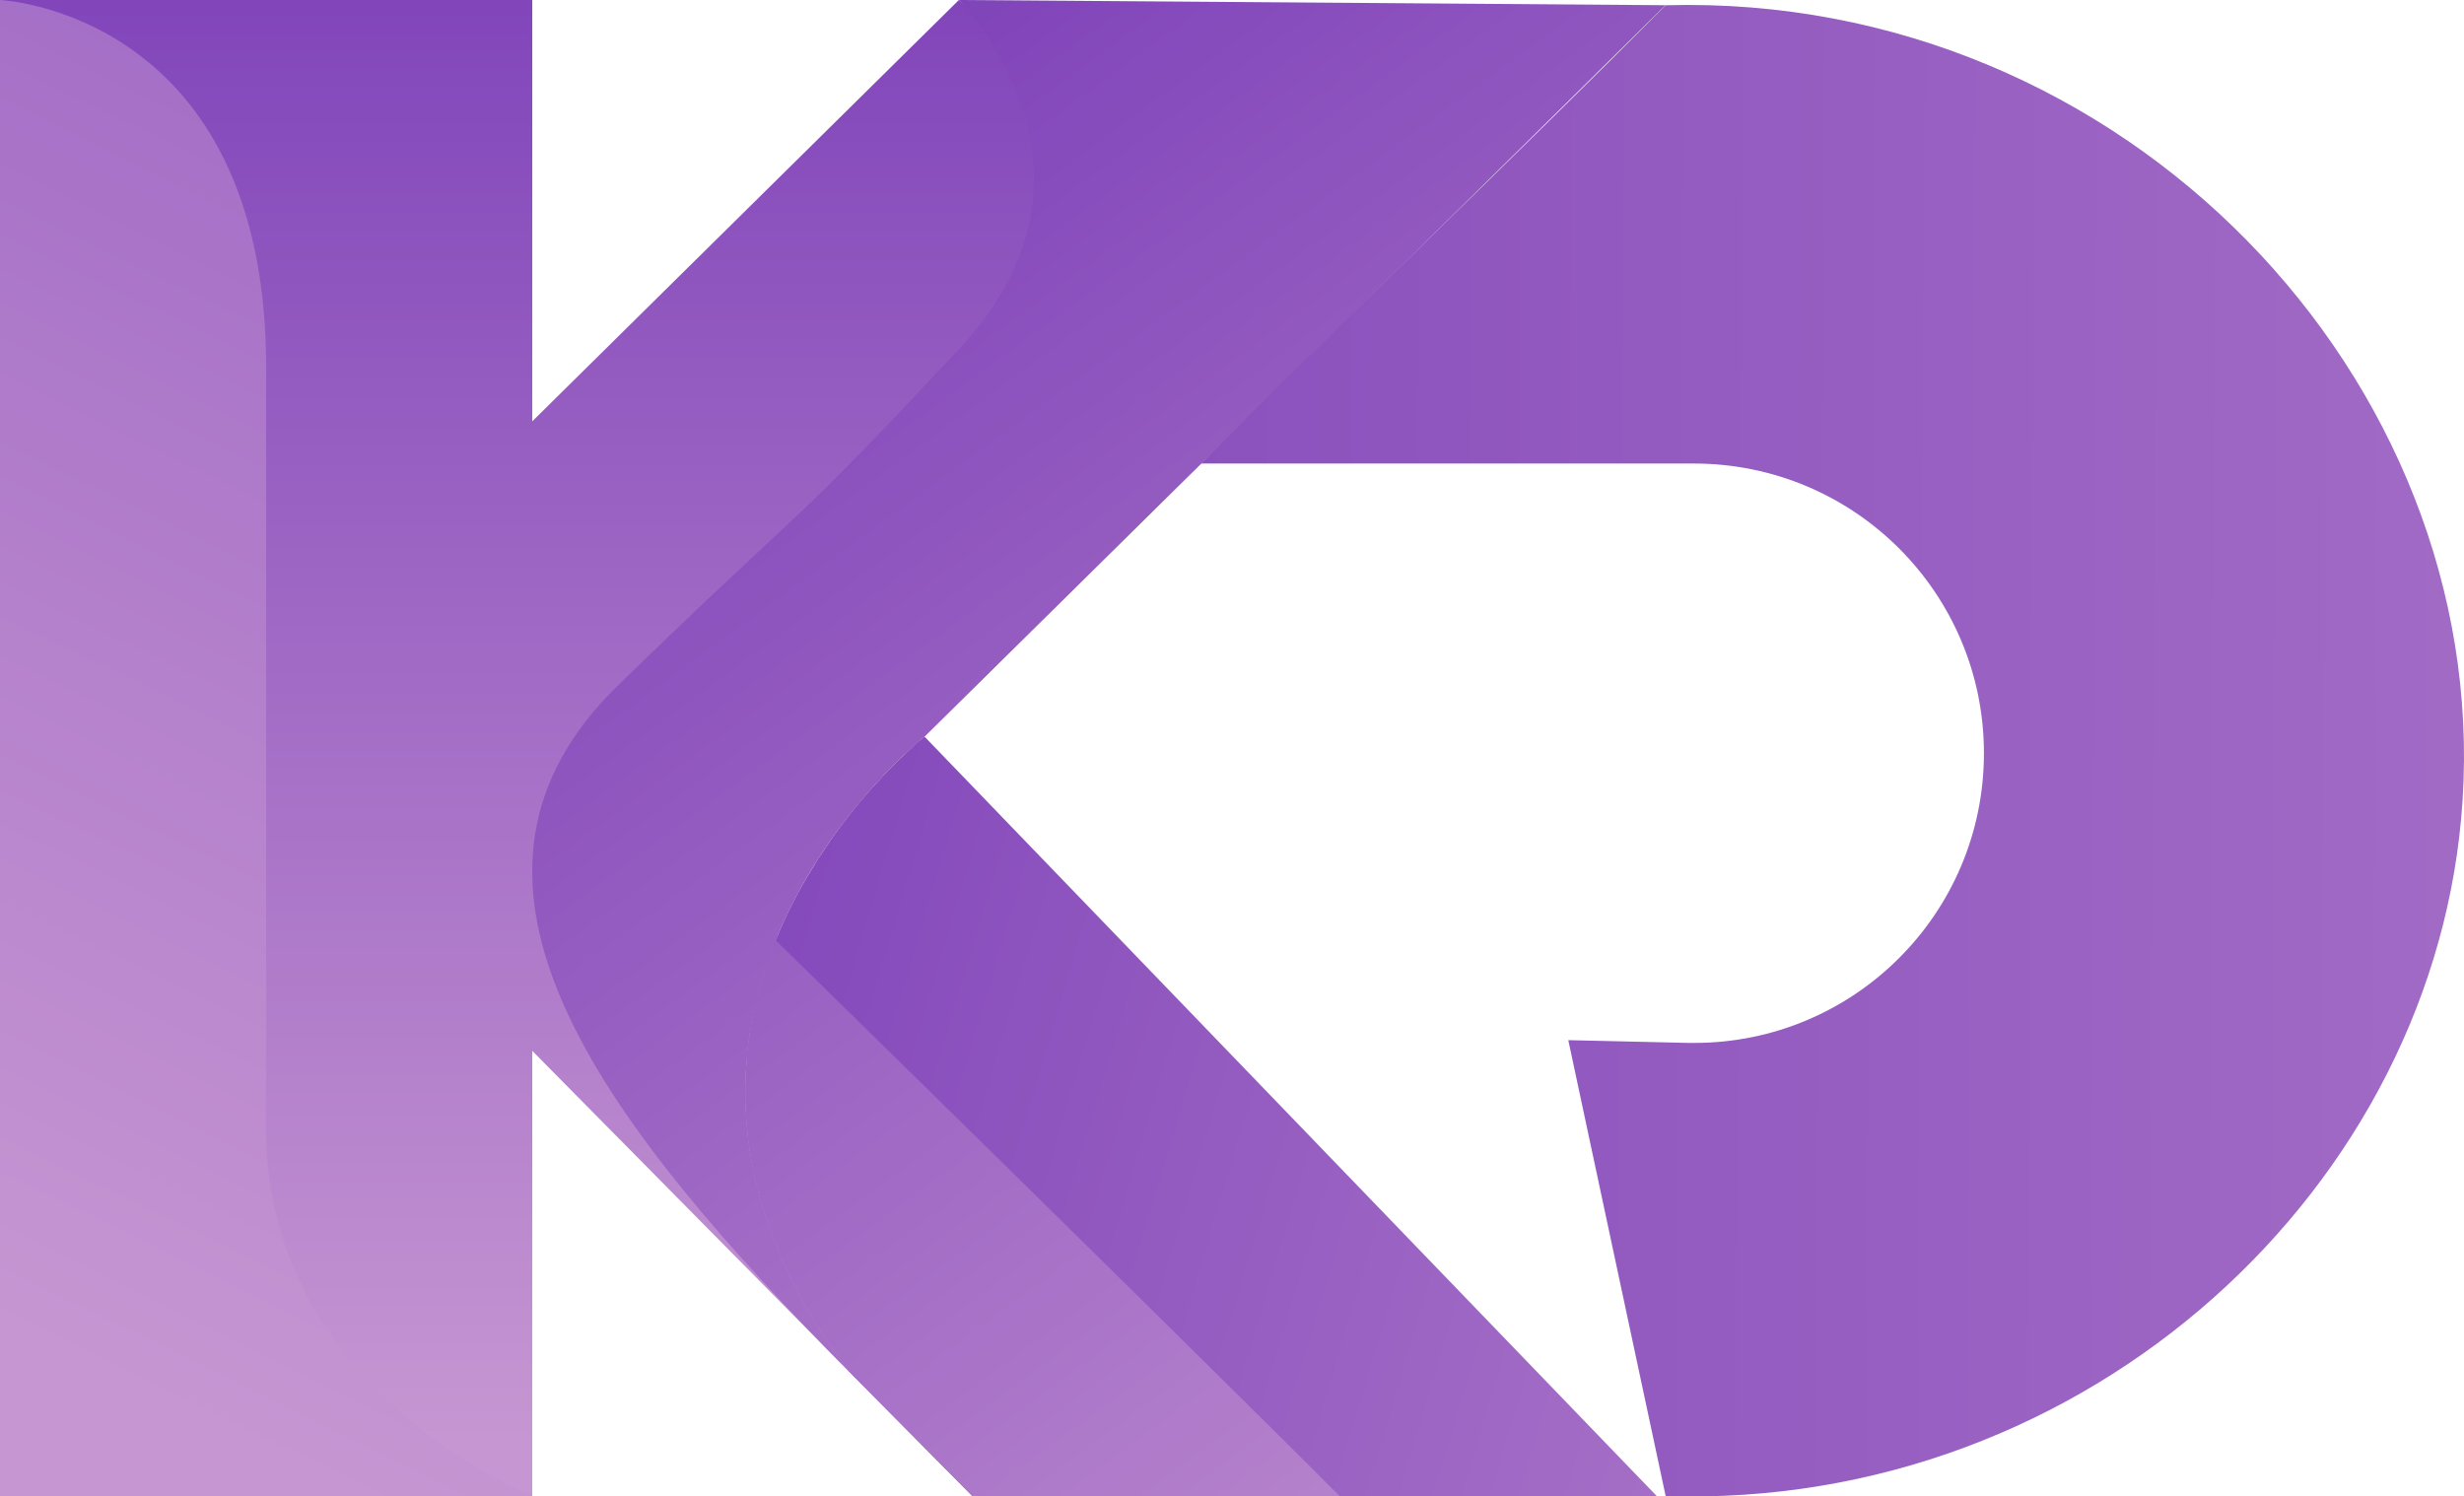 <svg xmlns="http://www.w3.org/2000/svg" xmlns:xlink="http://www.w3.org/1999/xlink" viewBox="0 0 2140.07 1299.86"><defs><style>.cls-1{fill:url(#linear-gradient);}.cls-2{fill:url(#linear-gradient-2);}.cls-3{fill:url(#linear-gradient-3);}.cls-4{fill:url(#linear-gradient-4);}.cls-5{fill:url(#linear-gradient-5);}.cls-6{fill:url(#linear-gradient-6);}.cls-7{fill:url(#linear-gradient-7);}</style><linearGradient id="linear-gradient" x1="722.36" y1="-9.79" x2="722.36" y2="1252.05" gradientUnits="userSpaceOnUse"><stop offset="0" stop-color="#8145ba"/><stop offset="1" stop-color="#c696d2"/></linearGradient><linearGradient id="linear-gradient-2" x1="542.32" y1="885.73" x2="2375.81" y2="1433.09" xlink:href="#linear-gradient"/><linearGradient id="linear-gradient-3" x1="718.2" y1="108.51" x2="1685.32" y2="1428.22" xlink:href="#linear-gradient"/><linearGradient id="linear-gradient-4" x1="327.2" y1="395.04" x2="1294.32" y2="1714.76" xlink:href="#linear-gradient"/><linearGradient id="linear-gradient-5" x1="231.15" y1="-9.83" x2="231.15" y2="1252.05" xlink:href="#linear-gradient"/><linearGradient id="linear-gradient-6" x1="954.09" y1="-821.2" x2="-13.03" y2="1146.61" xlink:href="#linear-gradient"/><linearGradient id="linear-gradient-7" x1="508.05" y1="646.68" x2="4054.23" y2="666.63" xlink:href="#linear-gradient"/></defs><g id="Layer_2" data-name="Layer 2"><g id="Layer_1-2" data-name="Layer 1"><path class="cls-1" d="M832.81,0l.82.82,5.43,5.44c1.64,1.63,3.54,3.54,5.45,5.71L1138,308.79v.27L802.89,639.85s-300.6,237.48-66.11,550.86c-6.26-6.25-12.24-12.51-18.23-18.49L388.85,838.43C278.41,726.9,279.5,546.82,391,436.37Z"/><path class="cls-2" d="M1163.56,1299.56h-319L736.81,1190.71c-73.32-98-94.3-188.33-88.43-266.41a104.23,104.23,0,0,1,1.12-13.43,354,354,0,0,1,5.88-35.82c0-.56.28-.84.28-1.4.84-3.64,1.68-7.55,2.8-11.19,1.4-5.32,2.8-10.64,4.47-15.67a262.15,262.15,0,0,1,8.68-24.91,40.82,40.82,0,0,1,2-5.32c.56-1.11,1.12-2.51,1.68-3.63a406.93,406.93,0,0,1,31.34-60.45c2-3.36,3.92-6.71,6.15-9.79a477.32,477.32,0,0,1,33.87-45.89c7-8.4,14-16,20.14-22.67,2.52-2.52,4.76-5,7-7.28l4.76-4.75c2-2,3.64-3.64,5.31-5,6.72-6.72,12-11.48,15.12-14,2.51-2,3.91-3.08,3.91-3.08h.28L1439,1299.56Z"/><path class="cls-3" d="M832.81,0l613.74,4.52L802.89,639.85s-300.6,237.48-66.11,550.86c-6.26-6.25-12.24-12.51-18.23-18.49C508.82,957,368.72,759,536.84,595.24c173-168.12,140.37-125.41,296-291.89C961.21,166,866,36.76,832.81,0Z"/><path class="cls-4" d="M1163.56,1299.56h-319L736.81,1190.71c-73.32-98-94.3-188.33-88.43-266.41a104.23,104.23,0,0,1,1.12-13.43,354,354,0,0,1,5.88-35.82c0-.56.28-.84.28-1.4.84-3.64,1.68-7.55,2.8-11.19,1.4-5.32,2.8-10.64,4.47-15.67a262.15,262.15,0,0,1,8.68-24.91,40.82,40.82,0,0,1,2-5.32l.28.29C678.89,821.88,1002.94,1138.94,1163.56,1299.56Z"/><rect class="cls-5" width="462.29" height="1299.56"/><path class="cls-6" d="M462.29,1299.56H0V0S231.15,10.35,231.15,319.3V980.83C231.15,1209.18,462.29,1299.56,462.29,1299.56Z"/><path class="cls-7" d="M2138.83,695.21c-21.52,335.31-325.45,616.23-692.15,604.28l-84.57-396L1467,905.9h4.48c138.67,0,251.63-112.37,251.63-251.64,0-139-112.66-251.63-251.93-251.63h-428C1175,269.94,1314.59,137.25,1446.68,4.56,1846.85-6.5,2162.44,330.61,2138.83,695.21Z"/></g></g></svg>